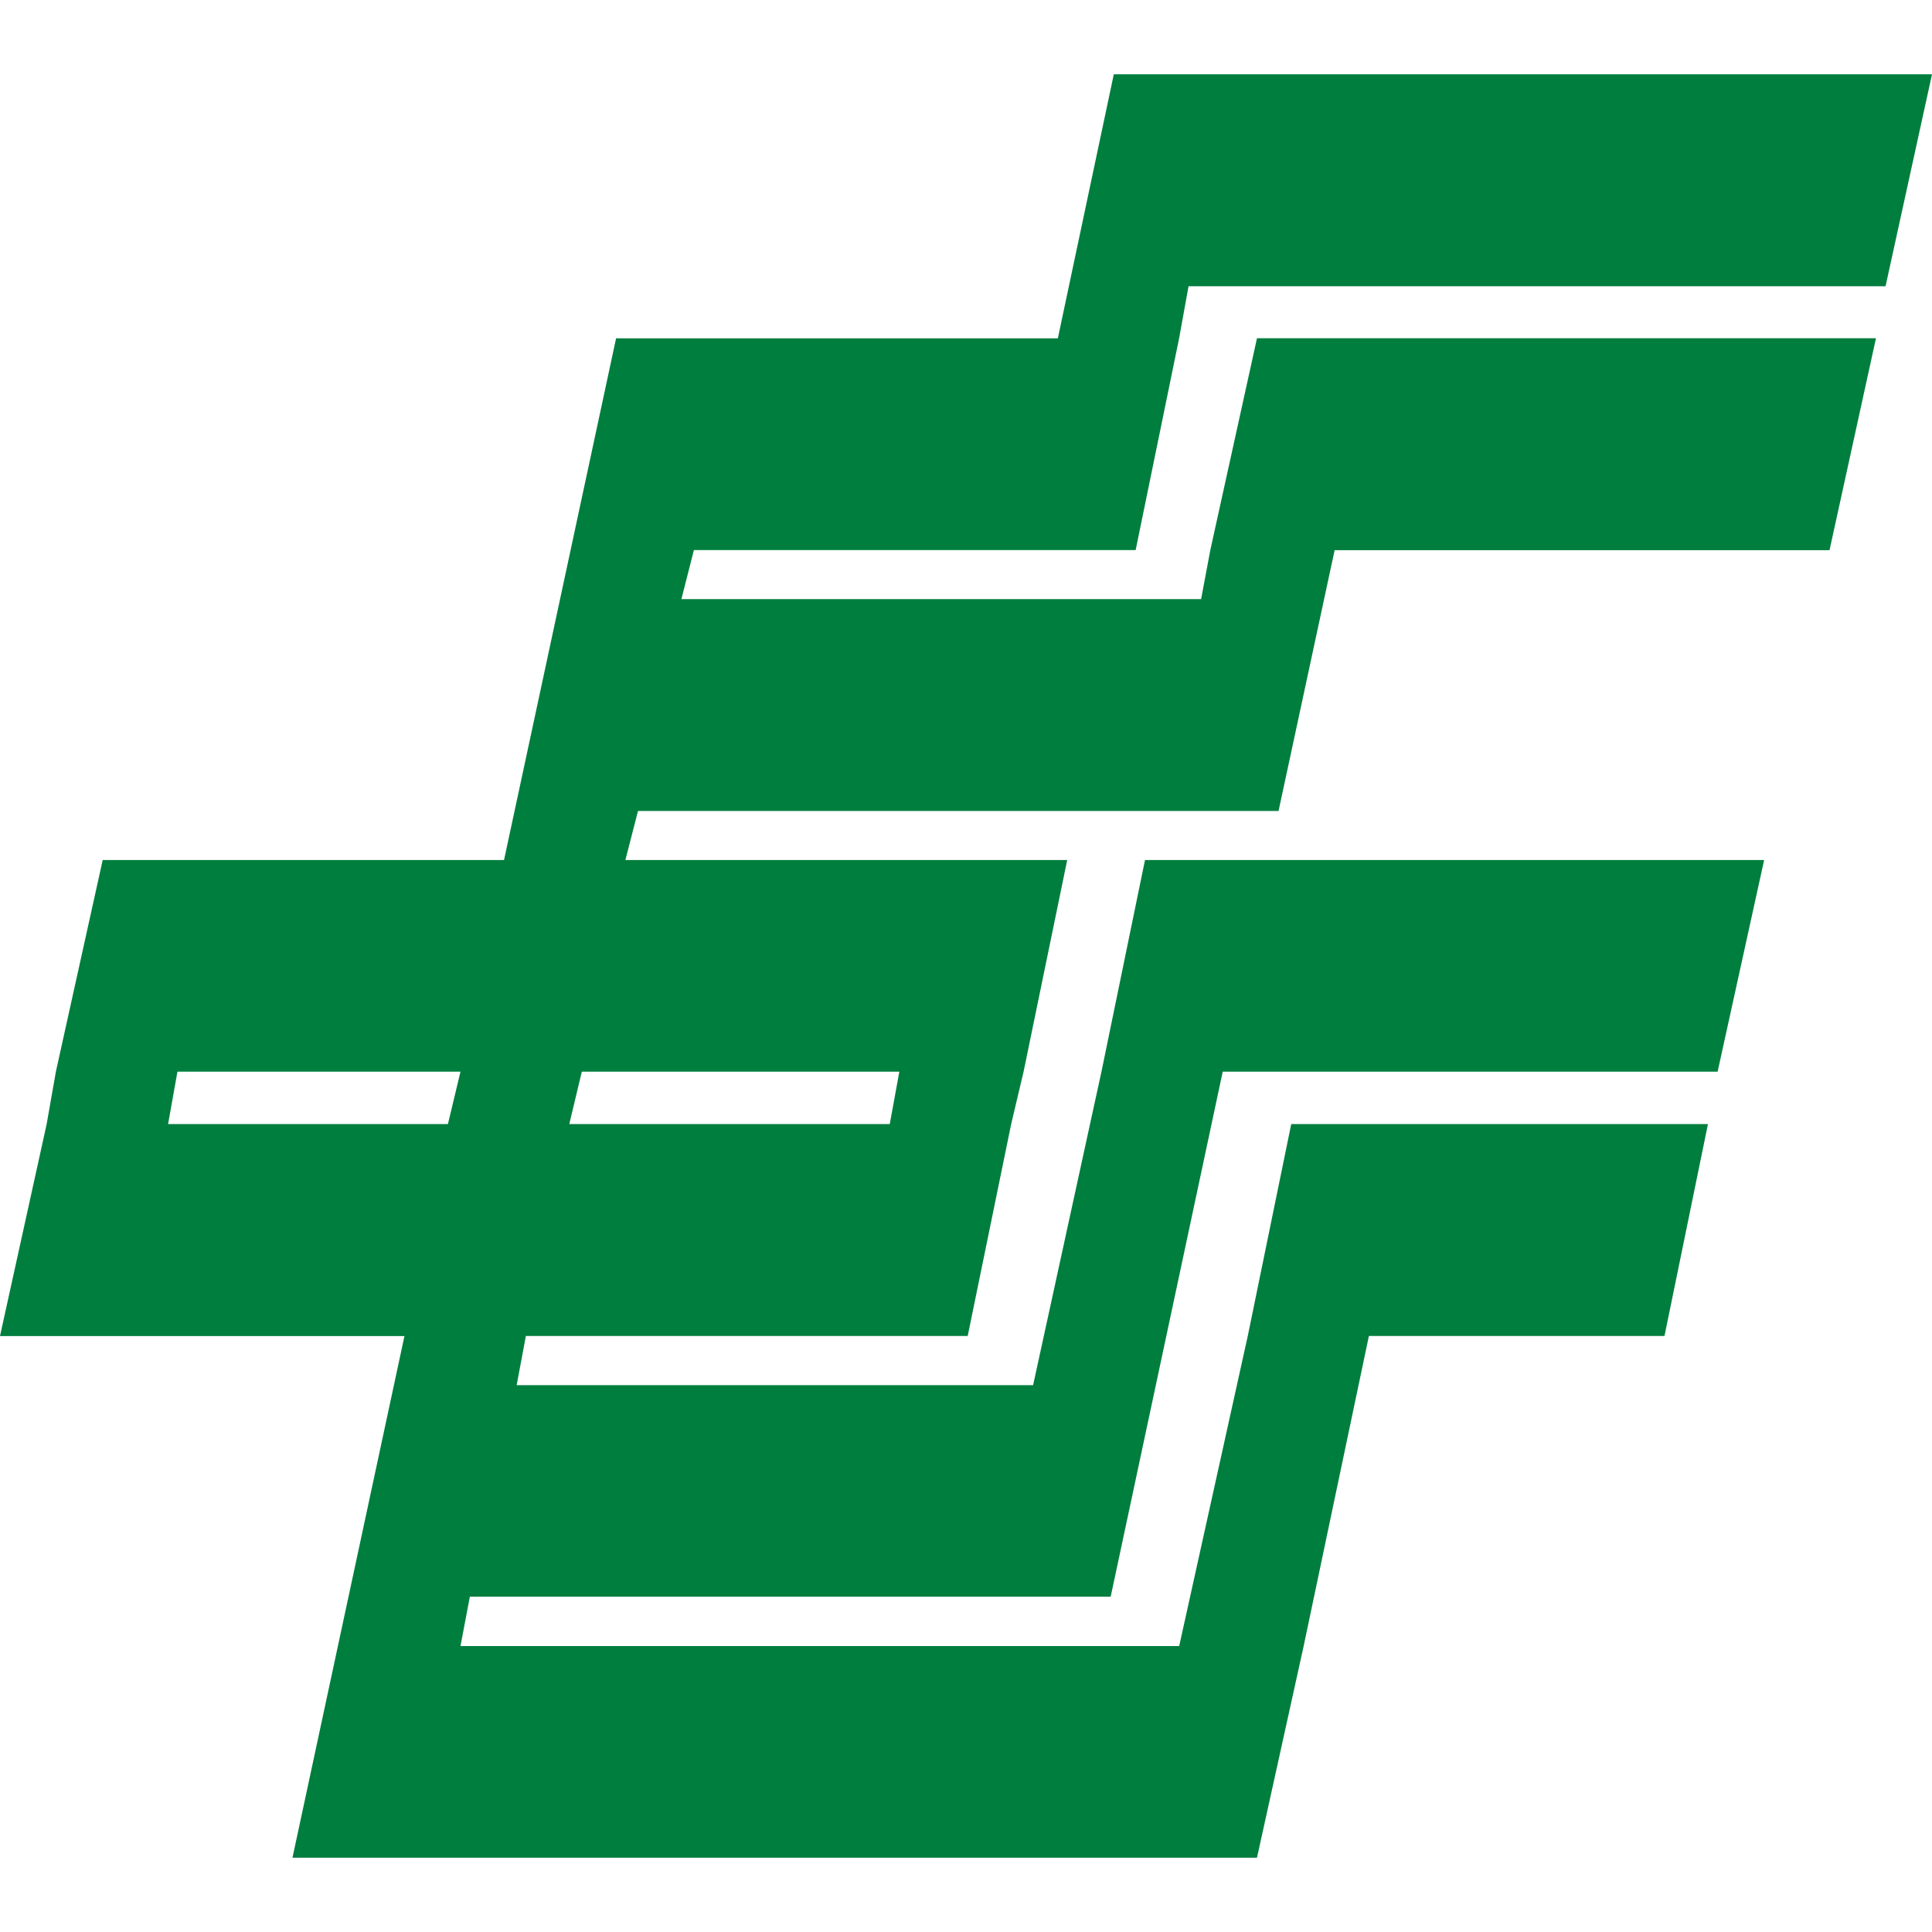 <?xml version="1.0" standalone="no"?><!DOCTYPE svg PUBLIC "-//W3C//DTD SVG 1.1//EN" "http://www.w3.org/Graphics/SVG/1.1/DTD/svg11.dtd"><svg t="1690475915165" class="icon" viewBox="0 0 1024 1024" version="1.1" xmlns="http://www.w3.org/2000/svg" p-id="2277" xmlns:xlink="http://www.w3.org/1999/xlink" width="200" height="200"><path d="M590.336 39.385l-29.657 139.934H326.538l-59.392 276.519H54.43l-24.812 112.167-4.884 27.766L0 708.135h214.37L155.018 984.615h511.212l24.734-112.167 34.58-164.352H882.215l23.04-112.325h-220.869l-23.04 112.325-36.352 164.352H244.066l4.962-26.151h339.653l59.392-278.292h262.302l24.655-112.167h-328.153l-23.079 112.167-36.234 166.164h-273.723l4.884-26.073h234.181l23.04-112.325 6.577-27.766 23.119-112.167H331.461l6.695-25.994h339.495l29.735-138.24h262.302l24.615-112.325h-328.074l-24.734 112.286-4.884 25.994H361.157l6.617-25.994h234.142l23.04-112.286 5.002-27.569h369.428L1024 39.385H590.336z m-113.664 528.62l-5.081 27.766H301.726l6.656-27.766h168.29z m-232.606 0l-6.656 27.766H89.088l4.962-27.766h150.055z" fill="#007E3E" p-id="2278"></path></svg>